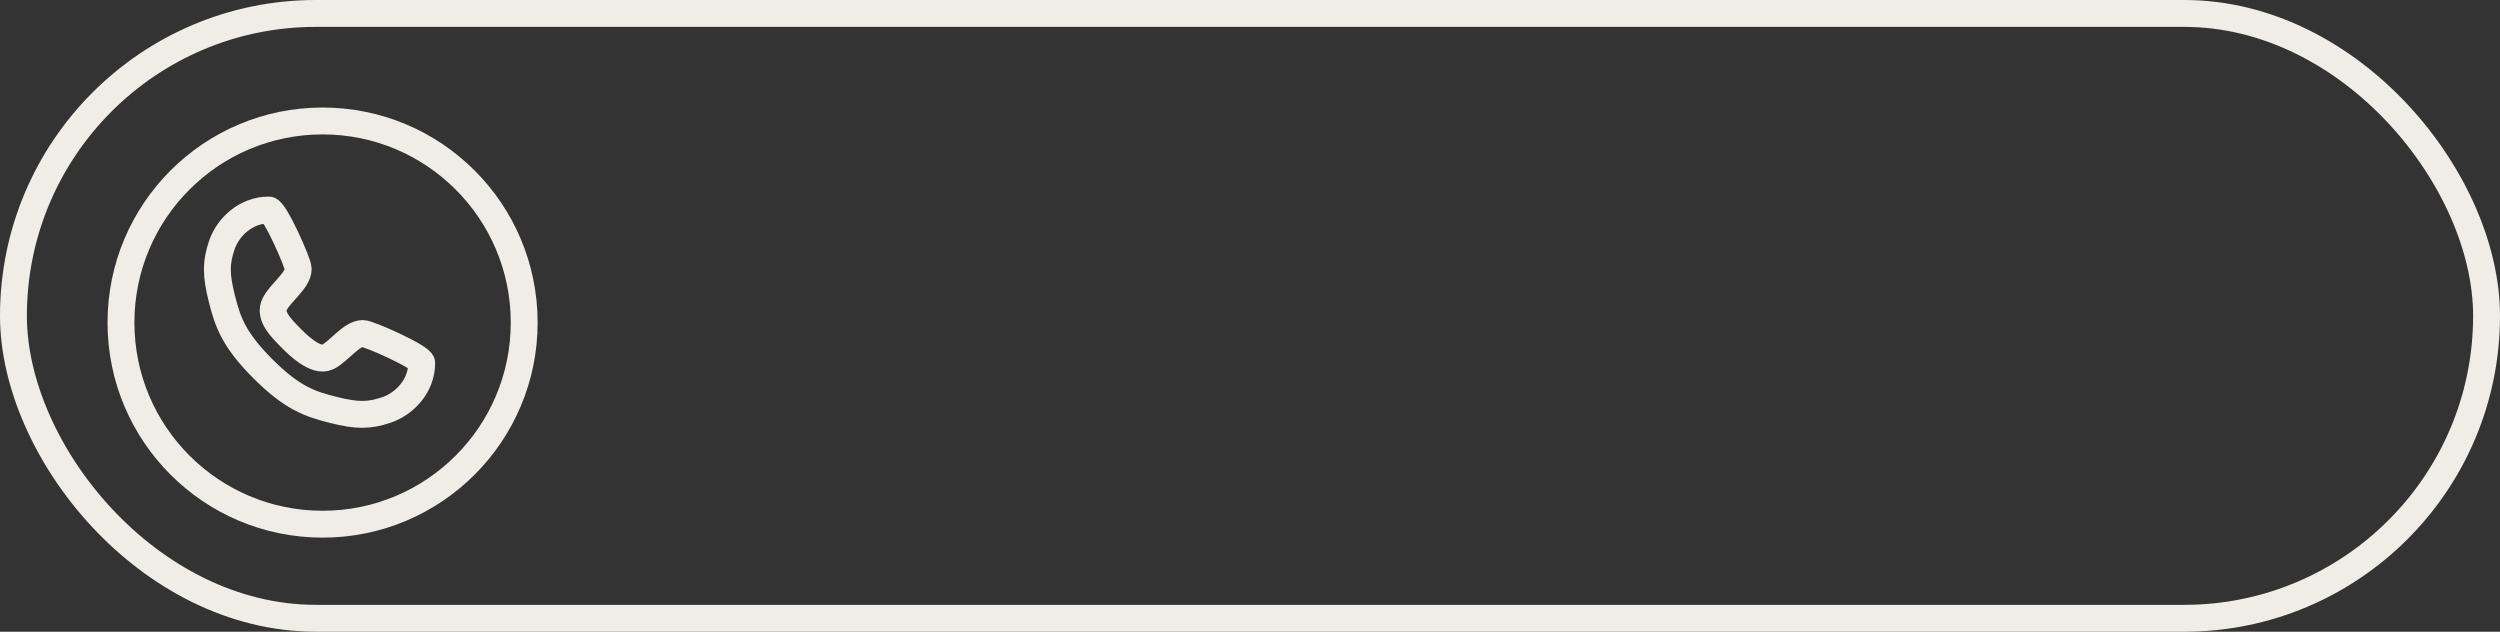 <?xml version="1.0" encoding="UTF-8"?> <svg xmlns="http://www.w3.org/2000/svg" width="186" height="47" viewBox="0 0 186 47" fill="none"><rect x="0" y="0" width="186" height="47" fill="#333333" stroke="none"/><rect x="1" y="1" width="184" height="45" rx="22.5" stroke="#EFEDE6" stroke-width="2"></rect><circle cx="24" cy="24" r="15" stroke="#EFEDE6" stroke-width="2"></circle><path d="M20 15.625C20.438 15.625 22.188 19.562 22.188 20C22.188 20.875 20.875 21.75 20.438 22.625C20 23.5 20.875 24.375 21.75 25.25C22.091 25.591 23.5 27 24.375 26.562C25.25 26.125 26.125 24.812 27 24.812C27.438 24.812 31.375 26.562 31.375 27C31.375 28.75 30.062 30.062 28.75 30.5C27.438 30.938 26.562 30.938 24.812 30.5C23.062 30.062 21.75 29.625 19.562 27.438C17.375 25.25 16.938 23.938 16.5 22.188C16.062 20.438 16.062 19.562 16.5 18.25C16.938 16.938 18.25 15.625 20 15.625Z" stroke="#EFEDE6" stroke-width="2" stroke-linecap="round" stroke-linejoin="round"></path></svg> 